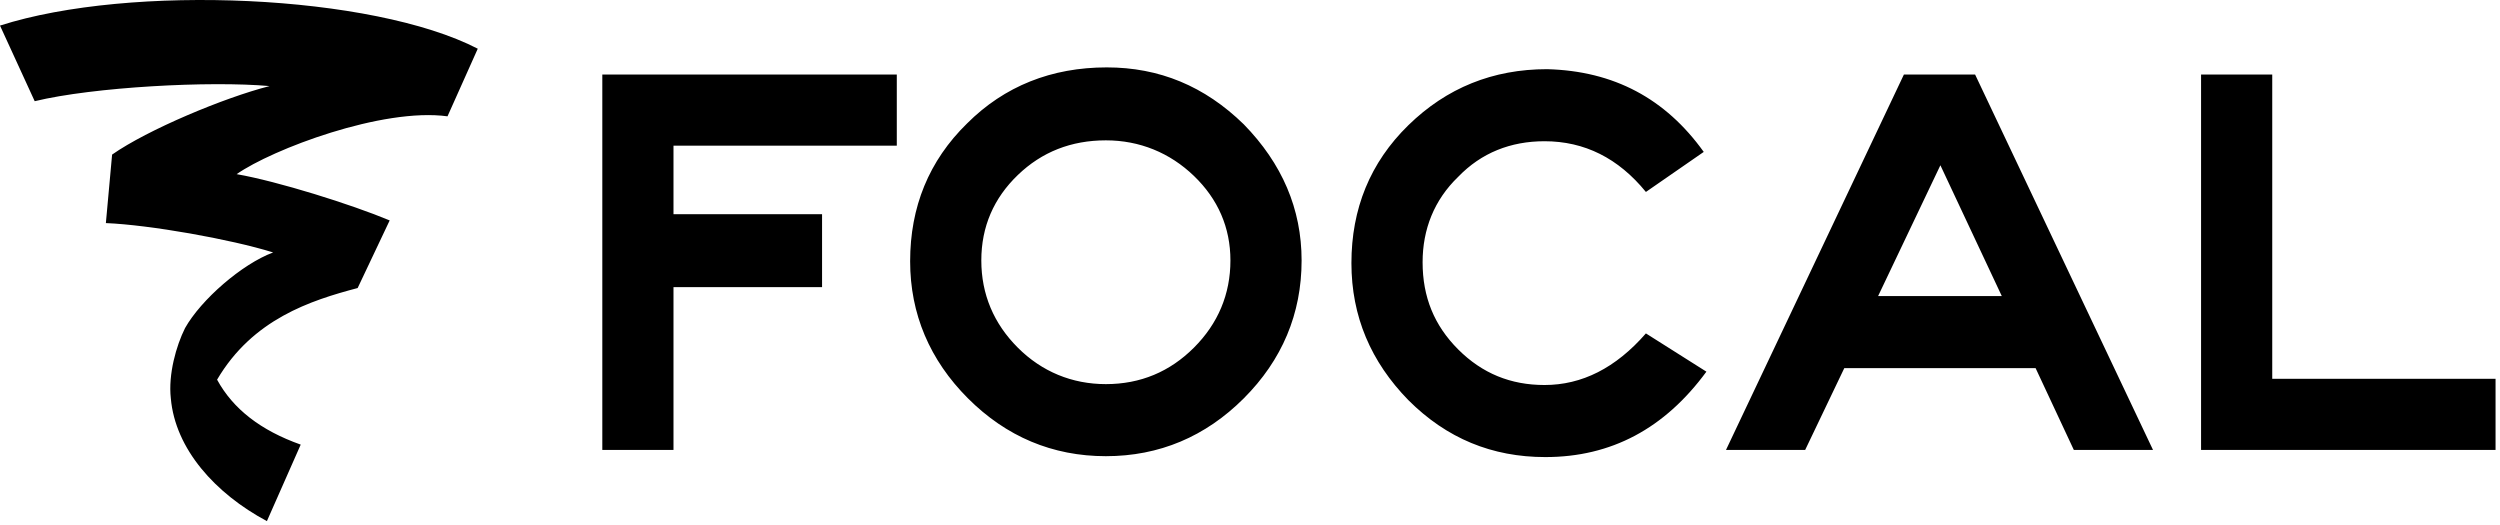 <svg width="281" height="59" viewBox="0 0 281 59" fill="none" xmlns="http://www.w3.org/2000/svg">
<path d="M100.8 16.375H75.7V24.075H92.4V32.275H75.7V50.575H67.7V8.375H100.8V16.375ZM138.3 29.275C138.3 25.575 136.9 22.375 134.2 19.775C131.5 17.175 128.1 15.775 124.3 15.775C120.4 15.775 117.1 17.075 114.4 19.675C111.7 22.275 110.3 25.475 110.3 29.275C110.3 33.075 111.7 36.375 114.4 39.075C117.1 41.775 120.5 43.175 124.3 43.175C128.2 43.175 131.5 41.775 134.2 39.075C136.9 36.375 138.3 33.075 138.3 29.275ZM146.3 29.275C146.3 35.275 144.1 40.475 139.8 44.775C135.5 49.075 130.3 51.275 124.3 51.275C118.3 51.275 113.1 49.075 108.8 44.775C104.5 40.475 102.3 35.275 102.3 29.375C102.3 23.275 104.4 18.075 108.7 13.875C112.9 9.675 118.2 7.575 124.4 7.575C130.3 7.575 135.4 9.675 139.8 13.975C144.1 18.375 146.3 23.475 146.3 29.275ZM191.8 41.775C187.1 48.175 181.1 51.375 173.7 51.375C167.7 51.375 162.6 49.275 158.3 44.975C154.1 40.675 151.9 35.575 151.9 29.575C151.9 23.475 154 18.275 158.3 14.075C162.6 9.875 167.8 7.775 173.9 7.775C181.4 7.975 187.2 11.075 191.5 17.075L185 21.575C181.9 17.775 178.1 15.875 173.6 15.875C169.8 15.875 166.5 17.175 163.9 19.875C161.2 22.475 159.9 25.775 159.9 29.475C159.9 33.375 161.2 36.575 163.9 39.275C166.6 41.975 169.8 43.275 173.6 43.275C177.8 43.275 181.6 41.375 185 37.475L191.8 41.775ZM225 33.275L218.1 18.575L211.1 33.275H225ZM242 50.575H233.1L228.8 41.375H207.3L202.9 50.575H194L214 8.375H222L242 50.575ZM280.5 50.575H247.4V8.375H255.4V42.575H280.5V50.575ZM3.9 11.375L0 2.875C14.7 -1.825 41.9 -0.625 53.7 5.475L50.3 13.075C43 12.075 30.6 16.775 26.6 19.575C31.2 20.375 39.5 22.975 43.8 24.775L40.2 32.375C34.9 33.775 28.4 35.875 24.4 42.675C26.2 45.975 29.3 48.375 33.8 49.975L30 58.575C24.2 55.475 19.7 50.475 19.2 44.775C18.9 42.075 19.8 38.875 20.8 36.875C22.6 33.675 27.2 29.675 30.7 28.375C25.9 26.875 16.8 25.275 11.9 25.075L12.6 17.375C16.6 14.575 25.2 10.975 30.3 9.675C23.6 9.075 10.5 9.775 3.9 11.375Z" fill="black"/>
</svg>
